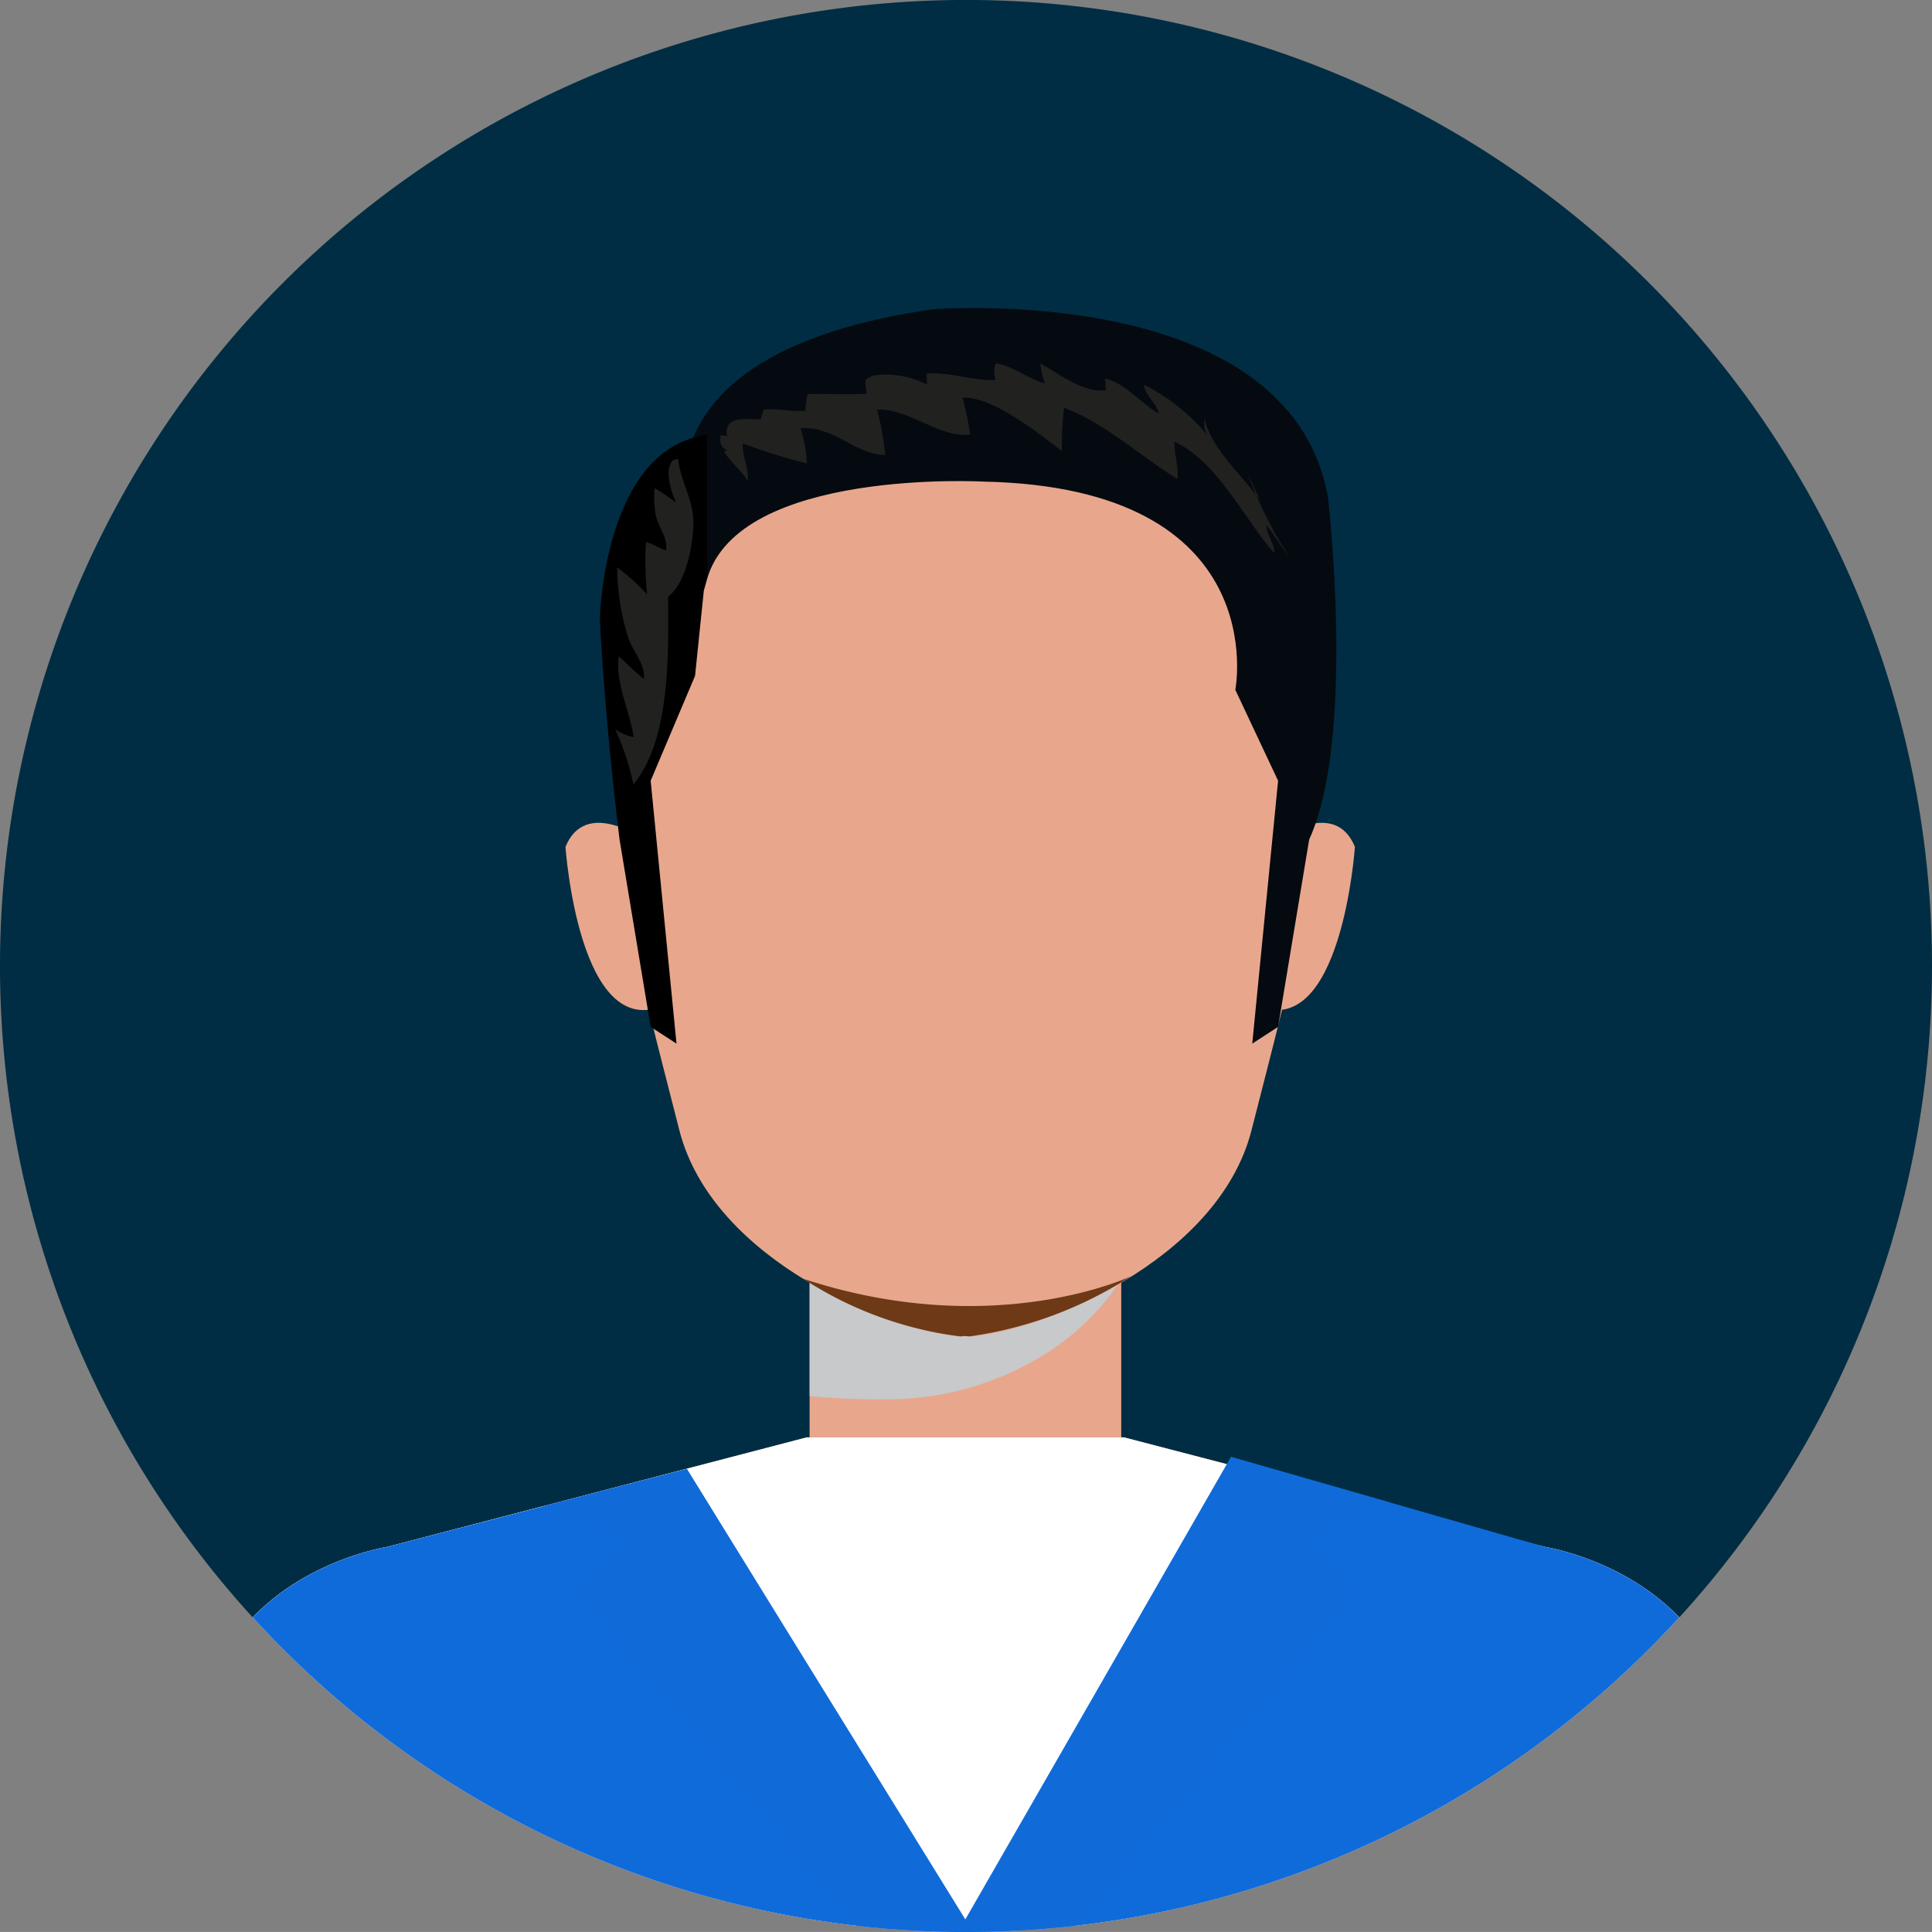 <svg xmlns="http://www.w3.org/2000/svg" xmlns:xlink="http://www.w3.org/1999/xlink" width="104.67" height="104.668" viewBox="0 0 104.67 104.668"><rect x="0" y="0" width="104.67" height="104.668" fill="#808080" stroke="none"/><defs><style>.a{fill:none;}.b{fill:#002d43;}.c{clip-path:url(#a);}.d{fill:#e8a78c;}.e{fill:#c7c9cb;mix-blend-mode:multiply;isolation:isolate;}.f{fill:#6d3916;}.g{fill:#fff;}.h{fill:#0f6bd9;}.i{fill:#106bd9;}.j{fill:#050a10;}.k{fill:#212120;}</style><clipPath id="a"><path class="a" d="M134.106,212.6a52.335,52.335,0,1,1-52.334-52.334A52.334,52.334,0,0,1,134.106,212.6Z" transform="translate(-29.436 -160.268)"/></clipPath></defs><g transform="translate(-29.436 -160.268)"><path class="b" d="M134.106,212.6a52.335,52.335,0,1,1-52.334-52.334A52.334,52.334,0,0,1,134.106,212.6Z"/><g transform="translate(29.436 160.268)"><g class="c"><g transform="translate(7.801 16.685)"><g transform="translate(36.061 52.304)"><rect class="d" width="16.884" height="8.882"/><path class="e" d="M78.019,236.064a16.1,16.1,0,0,0,7.445-2.088,13.547,13.547,0,0,0,4.088-3.51c.2-.268.424-.572.629-.9v-.315H73.3V235.9A38.066,38.066,0,0,0,78.019,236.064Z" transform="translate(-73.297 -229.255)"/></g><path class="d" d="M81.746,179.4v0h-.013v0c-10.789.3-19.023,4.737-18.983,20.022.022,9.062.85,11.736,3.49,22.077,1.827,7.156,11.547,10.93,15.253,11.175.079-.005.162-.013.246-.022.085.009.168.017.246.022,3.706-.245,13.427-4.019,15.254-11.175,2.641-10.34,3.468-13.014,3.491-22.077C100.768,184.133,92.534,179.7,81.746,179.4Z" transform="translate(-37.236 -176.952)"/><path class="f" d="M72.953,229.545a20.132,20.132,0,0,0,8.506,3.123c.079-.005.162-.013.246-.022.084.009.167.017.246.022a21.575,21.575,0,0,0,8.766-3.264S83.285,232.951,72.953,229.545Z" transform="translate(-37.236 -176.951)"/><path class="d" d="M98.663,205.705l-1.179,9.025c4.631,2.039,5.355-8.582,5.355-8.582C101.769,203.5,98.663,205.705,98.663,205.705Z" transform="translate(-37.235 -176.951)"/><path class="d" d="M60.071,206.148s.725,10.621,5.355,8.582l-1.178-9.025S61.142,203.5,60.071,206.148Z" transform="translate(-37.236 -176.951)"/><path class="d" d="M90.329,238.137l22.806,5.936s7.781,1.193,9.766,8.185l3.4,12.674H37.237l3.4-12.674c1.985-6.992,9.766-8.185,9.766-8.185l22.74-5.936Z" transform="translate(-37.237 -176.95)"/><path class="g" d="M37.237,264.933l3.4-12.674c1.985-6.992,9.766-8.185,9.766-8.185l22.74-5.936H90.329l22.806,5.936s7.781,1.193,9.766,8.185l3.4,12.674" transform="translate(-37.237 -176.95)"/><path class="h" d="M66.646,239.846l-16.239,4.227s-7.781,1.193-9.766,8.185l-3.4,12.675H126.3l-3.4-12.675c-1.985-6.992-9.766-8.185-9.766-8.185l-17-4.878L81.707,264.3Z" transform="translate(-37.237 -176.95)"/><path class="i" d="M66.645,239.846l-7.693,2,4.338,1.684-2.678,3.046,15.515,18.355h6.027Z" transform="translate(-37.236 -176.95)"/><path class="i" d="M96.129,239.2l8.463,2.428-4.338,1.908,2.677,3.046L87.417,264.933H81.39Z" transform="translate(-37.235 -176.95)"/><path class="j" d="M98.678,215.9l-1.4.909,1.4-14.243-2.317-4.924s2.13-10.958-13.641-11.282c0,0-13.261-.736-14.979,5.28,0,0-7.191-11.786,12.18-14.611,0,0,19.373-1.6,21.46,10.19,0,0,1.528,12.956-1.019,18.534Z" transform="translate(-37.236 -176.953)"/><path d="M61.934,193.769s.194,4.788,1.066,11.979L64.686,215.9l1.4.909-1.4-14.243,2.405-5.683.474-4.611.177-.632v-7.811C62.131,184.561,61.934,193.769,61.934,193.769Z" transform="translate(-37.236 -176.952)"/><path class="k" d="M68.656,184.745c.351.525,1.078,1.175,1.289,1.581.076-.724-.321-1.34-.266-2.033a35.671,35.671,0,0,0,3.472,1.085,7.505,7.505,0,0,0-.343-1.907c1.777-.151,2.933,1.413,4.586,1.447a15.819,15.819,0,0,0-.442-2.46c1.757-.069,3.324,1.54,5.046,1.353a17.969,17.969,0,0,0-.418-2c1.608-.093,4.158,1.956,5.387,2.9a16.692,16.692,0,0,1,.116-2.356c2.272.865,4.1,2.615,6.145,3.86.068-.7-.187-1.341-.164-2.025,2.391,1.165,3.721,4.114,5.411,6.051.013-.561-.443-.987-.427-1.539.433.576.84,1.217,1.284,1.808a22.468,22.468,0,0,1-2.327-4.641c.249.543.485,1.077.761,1.6-.97-1.413-2.634-2.776-3.074-4.482a1.272,1.272,0,0,0,.4,1.165,10.784,10.784,0,0,0-3.688-3.049c.069.6.7.991.813,1.577-.914-.517-1.9-1.719-2.924-1.9.057.155,0,.459.07.624-1.159.2-2.607-.909-3.567-1.452a4.257,4.257,0,0,0,.247,1.084c-.875-.219-1.757-.965-2.667-1.084a1.3,1.3,0,0,0,0,.9c-1.27.056-2.52-.453-3.757-.342.049.142.007.488.052.6A4.893,4.893,0,0,0,76.8,180.6c-.626.242-.491.251-.416,1-1.059.061-2.139-.014-3.2.019a6.745,6.745,0,0,0-.118.9c-.76.07-1.514-.129-2.277-.066,0,.183-.133.335-.122.523-.754.039-2.042-.252-1.841.923-.1-.023-.23-.034-.341-.071-.09.389.012.716.354.819" transform="translate(-37.236 -176.952)"/><path class="k" d="M66.17,185.113c.136,1.293.9,2.283.828,3.684-.056,1.135-.416,3.088-1.365,3.791.009,2.977.157,7.723-1.882,10.172a14.184,14.184,0,0,0-.982-2.975,2.935,2.935,0,0,0,.993.418c-.175-1.309-1.029-3.043-.8-4.38.468.424.883.844,1.354,1.232.088-.862-.672-1.567-.888-2.376a13.071,13.071,0,0,1-.557-3.669,10.959,10.959,0,0,1,1.625,1.462,15.977,15.977,0,0,1-.064-2.834c.377.071.685.333,1.082.438.122-.658-.393-1.218-.539-1.837a5.413,5.413,0,0,1-.078-1.528,12.007,12.007,0,0,1,1.166.787c-.247-.523-.67-1.832-.167-2.293" transform="translate(-37.236 -176.952)"/></g></g></g></g></svg>